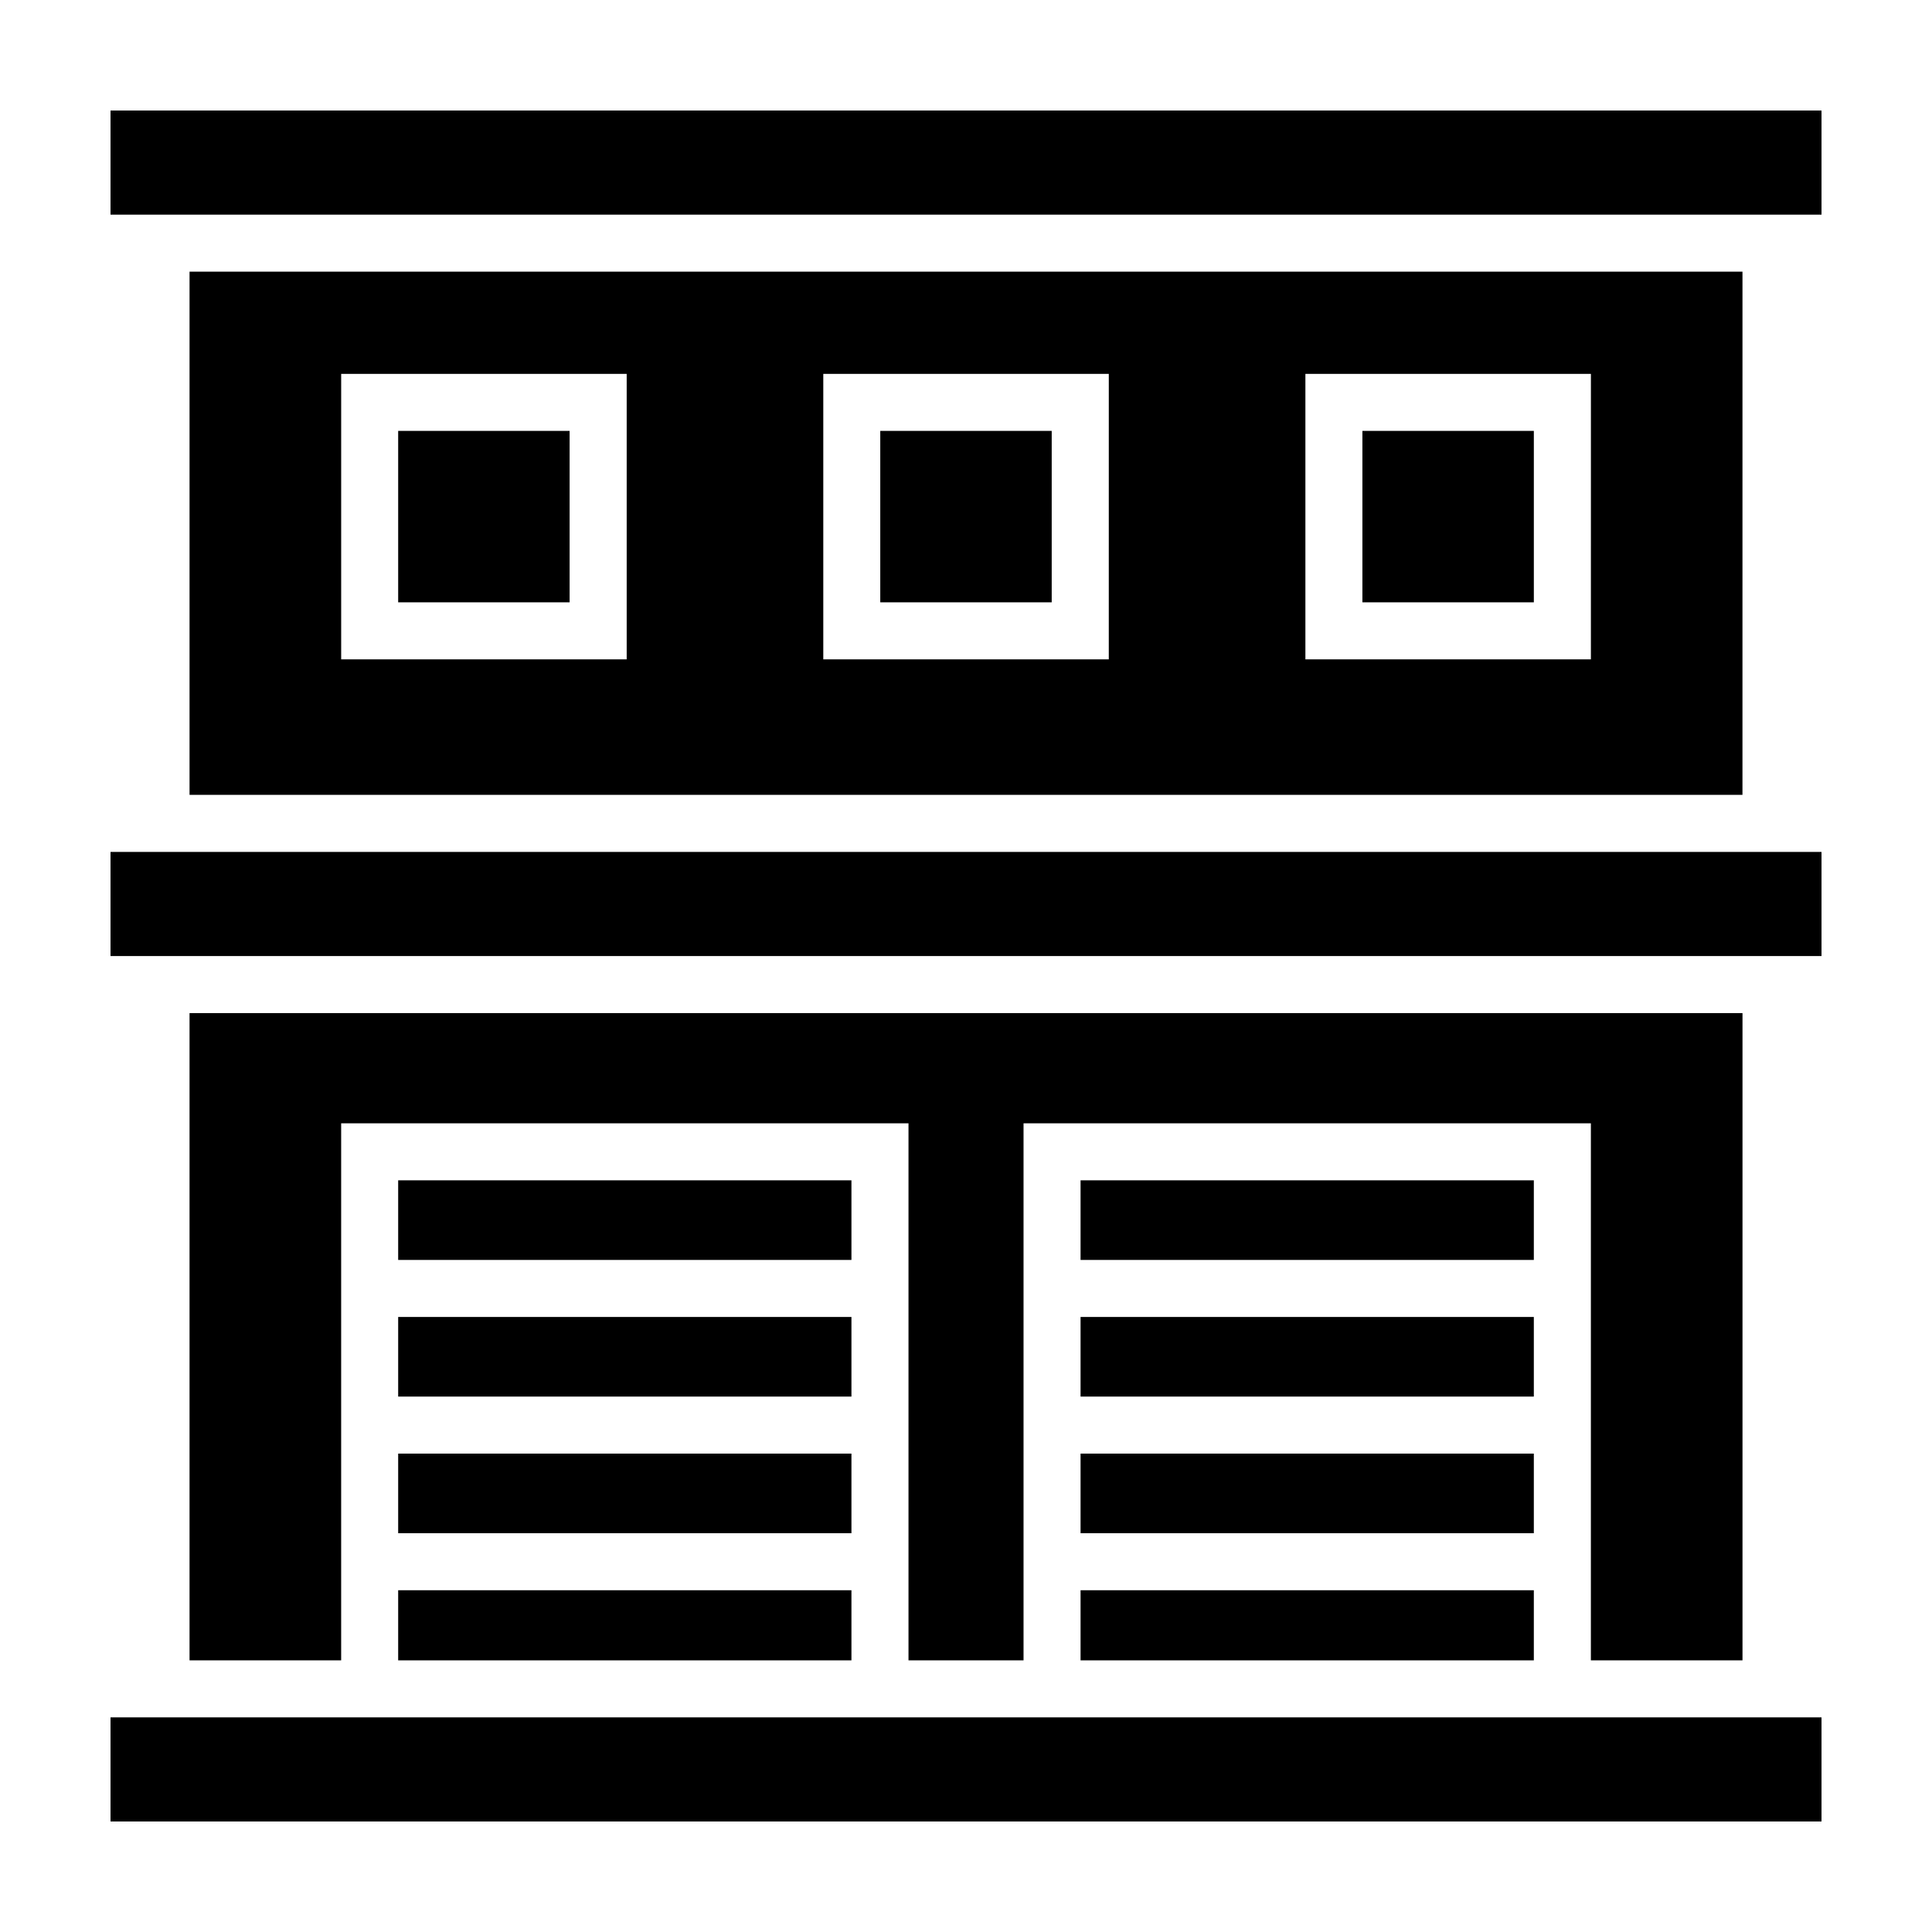 <?xml version="1.0" encoding="UTF-8"?>
<!-- Uploaded to: ICON Repo, www.svgrepo.com, Generator: ICON Repo Mixer Tools -->
<svg fill="#000000" width="800px" height="800px" version="1.1" viewBox="144 144 512 512" xmlns="http://www.w3.org/2000/svg">
 <g>
  <path d="m173.29 369.77h453.43v27.594h-453.43z"/>
  <path d="m173.29 599.12h453.43v27.594h-453.43z"/>
  <path d="m173.29 173.29h453.43v27.594h-453.43z"/>
  <path d="m249.52 456.8h120.12v21.098h-120.12z"/>
  <path d="m249.52 565.43h120.12v18.582h-120.12z"/>
  <path d="m249.52 529.22h120.12v21.094h-120.12z"/>
  <path d="m249.52 493.01h120.12v21.098h-120.12z"/>
  <path d="m430.36 493.01h120.12v21.098h-120.12z"/>
  <path d="m430.36 565.43h120.12v18.582h-120.12z"/>
  <path d="m194.23 412.48v171.53h40.18v-142.32h150.35v142.32h30.488v-142.32h150.35v142.32h40.18v-171.53z"/>
  <path d="m430.36 456.8h120.12v21.098h-120.12z"/>
  <path d="m430.36 529.22h120.12v21.094h-120.12z"/>
  <path d="m505.05 258.19h45.434v45.434h-45.434z"/>
  <path d="m194.23 215.99v138.66h411.54l0.004-138.66zm115.84 102.75h-75.656v-75.66h75.664v75.66zm127.77 0h-75.66v-75.66h75.664zm127.76 0h-75.656v-75.66h75.664l-0.004 75.66z"/>
  <path d="m377.28 258.19h45.434v45.434h-45.434z"/>
  <path d="m249.52 258.19h45.434v45.434h-45.434z"/>
 </g>
</svg>